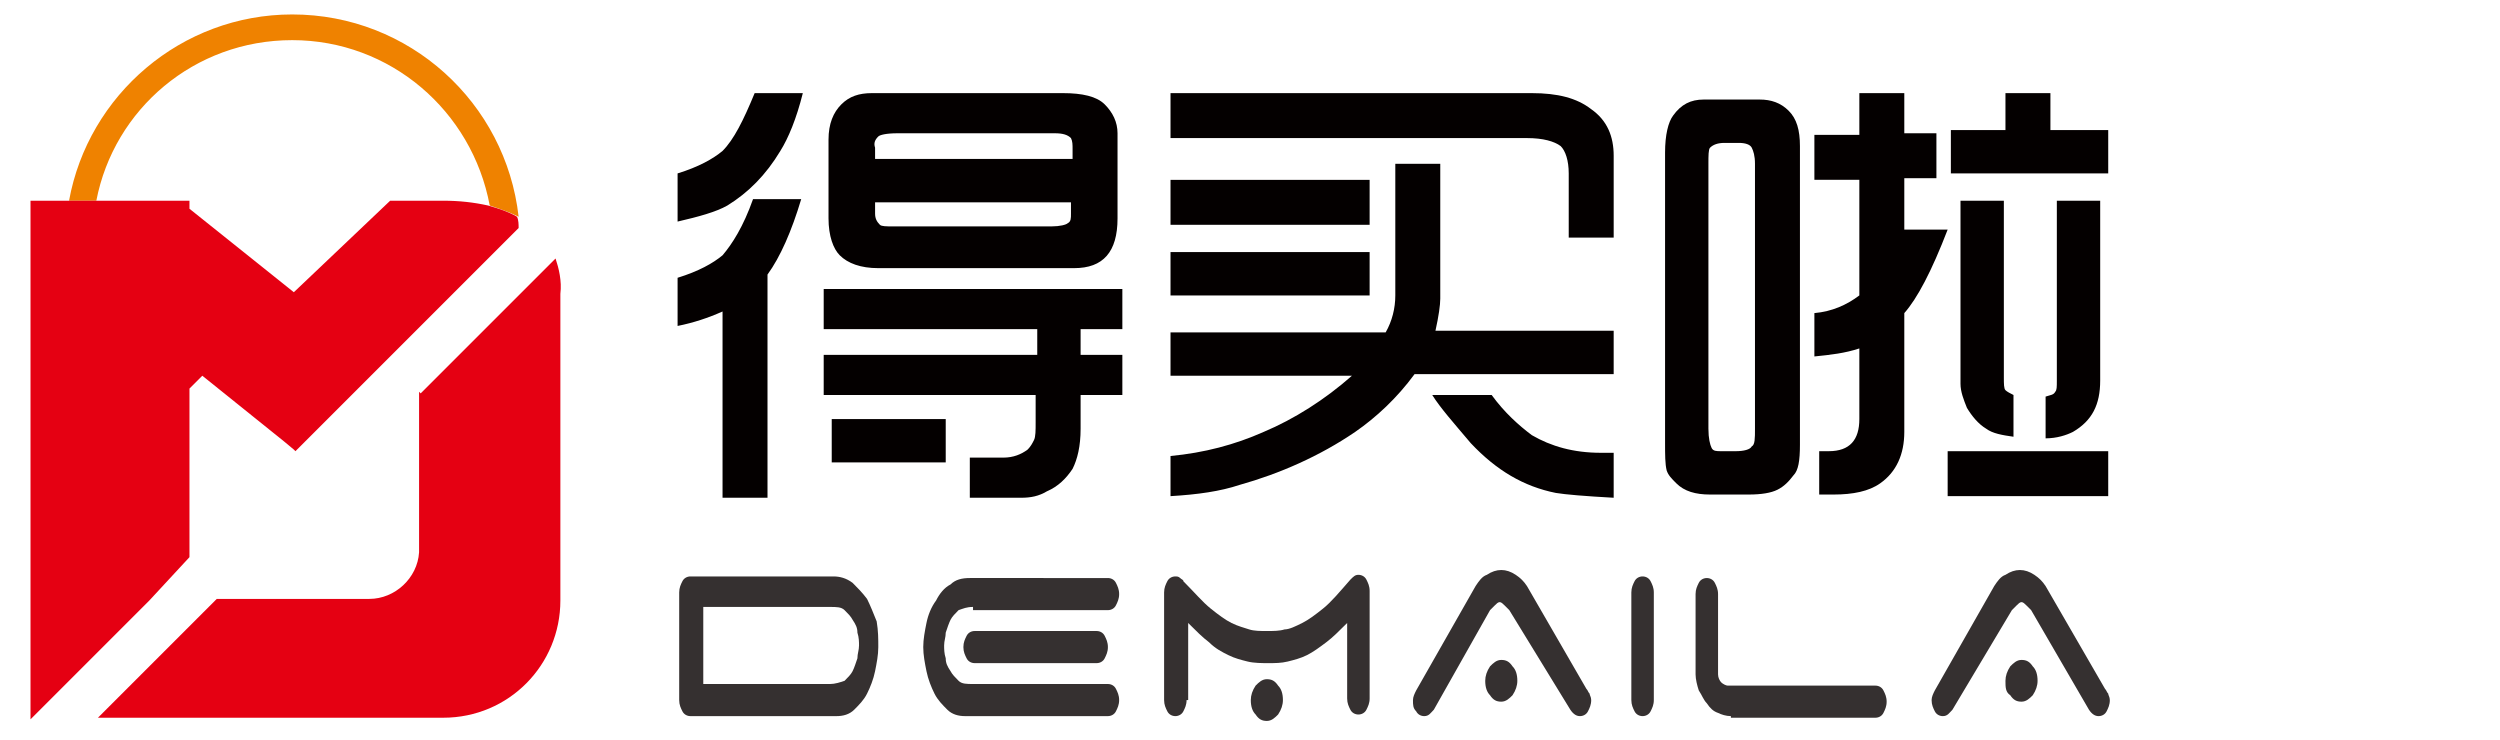 <?xml version="1.0" encoding="utf-8"?>
<!-- Generator: Adobe Illustrator 23.0.3, SVG Export Plug-In . SVG Version: 6.00 Build 0)  -->
<svg version="1.1" id="Layer_1" xmlns="http://www.w3.org/2000/svg" xmlns:xlink="http://www.w3.org/1999/xlink" x="0px" y="0px"
	 viewBox="0 0 155.7 46.1" style="enable-background:new 0 0 155.7 46.1;" xml:space="preserve">
<style type="text/css">
	.st0{fill:#182987;}
	.st1{fill:#EF8200;}
	.st2{fill:#E50012;}
	.st3{fill:#040000;}
	.st4{fill:#353030;}
</style>
<path class="st0" d="M78.6,12.9c-0.1,0-0.1-0.1-0.2-0.1c-0.2-0.1-0.5-0.3-0.7-0.4c0,0.4,0.1,0.8,0.1,1.3L78.6,12.9z"/>
<path class="st1" d="M18.2,2.5c6.1,0,11.2,4.4,12.3,10.3c0.6,0.2,1.2,0.4,1.8,0.7C31.5,6.4,25.5,0.9,18.2,0.9
	c-6.9,0-12.7,5-13.9,11.6h1.7C7.1,6.8,12.1,2.5,18.2,2.5z"/>
<g>
	<path class="st2" d="M34.6,16.1l-2.8,2.8l-3.4,3.4l-2.2,2.2l-0.1-0.1v0.2v0.2v2.1v7.3c0,0.1,0,0.1,0,0.2c-0.1,1.6-1.5,2.9-3.1,2.9
		h-9.5l-1.7,1.7l-5.7,5.7h5.7h15.8c4.1,0,7.3-3.3,7.3-7.3V18.3C35,17.5,34.8,16.7,34.6,16.1z"/>
	<path class="st2" d="M11.8,34.7v-0.1v-6.9v-1.9v-1.6l0.8-0.8l5.1,4.1l0.6,0.5l0.1,0.1l0.6-0.6l4.9-4.9l2.2-2.2l4.6-4.6l1.6-1.6
		c0-0.2,0-0.5-0.1-0.7c-0.5-0.3-1.1-0.5-1.8-0.7c-0.9-0.2-1.8-0.3-2.8-0.3h-1.5h-1.8l-6,5.7l-6.5-5.2v-0.5h-0.6H5.9H4.2H2.4
		c-0.2,0-0.3,0-0.5,0v2.4v22.4v7.4v0.1l0,0l7.4-7.4L11.8,34.7z"/>
</g>
<g>
	<path class="st3" d="M42.2,13.8v-3c1.3-0.4,2.2-0.9,2.8-1.4c0.7-0.7,1.3-1.9,2-3.6h3c-0.4,1.6-0.9,2.8-1.4,3.6
		c-0.9,1.5-2,2.6-3.3,3.4C44.6,13.2,43.5,13.5,42.2,13.8z M42.2,20.3v-3c1.3-0.4,2.2-0.9,2.8-1.4c0.6-0.7,1.3-1.8,1.9-3.5h3
		c-0.6,2-1.3,3.6-2.1,4.7V31h-2.8V19.4C44.1,19.8,43.2,20.1,42.2,20.3z M51.3,24.6v-2.5h13.3v-1.6H51.3V18h18.6v2.5h-2.6v1.6h2.6
		v2.5h-2.6v2.1c0,1.1-0.2,1.9-0.5,2.5c-0.4,0.6-0.9,1.1-1.6,1.4c-0.5,0.3-1,0.4-1.6,0.4h-3.2v-2.5h2.1c0.6,0,1.1-0.2,1.5-0.5
		c0.2-0.2,0.3-0.4,0.4-0.6c0.1-0.2,0.1-0.6,0.1-1.1v-1.7H51.3z M51.6,13.6V8.7c0-1,0.3-1.7,0.8-2.2c0.5-0.5,1.1-0.7,1.9-0.7h11.9
		c1.2,0,2.1,0.2,2.6,0.7c0.5,0.5,0.8,1.1,0.8,1.8v5.3c0,2.1-0.9,3.1-2.7,3.1H54.7c-1.1,0-1.9-0.3-2.4-0.8
		C51.9,15.5,51.6,14.7,51.6,13.6z M51.8,28.8v-2.7h7.1v2.7H51.8z M54.5,9.9h12.3V9.3c0-0.3,0-0.5-0.1-0.7c-0.2-0.2-0.5-0.3-1-0.3
		h-9.8c-0.7,0-1.1,0.1-1.2,0.2c-0.2,0.2-0.3,0.4-0.2,0.7c0,0,0,0,0,0.1L54.5,9.9z M66.8,12.6H54.5v0.7c0,0.3,0.1,0.5,0.3,0.7
		c0.1,0.1,0.4,0.1,0.8,0.1h9.9c0.5,0,0.9-0.1,1-0.2c0.2-0.1,0.2-0.3,0.2-0.6V12.6z"/>
	<path class="st3" d="M72.9,8.6V5.8h22.5c1.6,0,2.8,0.3,3.7,1c1,0.7,1.4,1.7,1.4,2.9v5.1h-2.8v-4c0-0.8-0.2-1.4-0.5-1.7
		c-0.4-0.3-1.1-0.5-2.1-0.5H72.9z M72.9,30.9l0-2.5c2.1-0.2,4-0.7,5.8-1.5c1.9-0.8,3.8-2,5.5-3.5H72.9l0-2.7l13.4,0
		c0.4-0.7,0.6-1.5,0.6-2.3v-8.2h2.8v8.4c0,0.4-0.1,1.1-0.3,2h11.1l0,2.7H88.1c-1.1,1.5-2.4,2.7-3.7,3.6c-2.2,1.5-4.7,2.6-7.2,3.3
		C76,30.6,74.6,30.8,72.9,30.9z M72.9,14v-2.8h12.4v2.8L72.9,14z M72.9,18.4v-2.7h12.4v2.7H72.9z M89.2,24.6h3.7
		c0.8,1.1,1.7,1.9,2.5,2.5c1.2,0.7,2.6,1.1,4.3,1.1c0.1,0,0.4,0,0.8,0V31c-1.8-0.1-3-0.2-3.6-0.3c-2-0.4-3.7-1.4-5.3-3.1
		C90.5,26.3,89.7,25.4,89.2,24.6z"/>
	<path class="st3" d="M103.7,27.6V9.5c0-1.1,0.2-1.9,0.5-2.3c0.5-0.7,1.1-1,1.9-1h3.5c0.7,0,1.3,0.2,1.8,0.7
		c0.5,0.5,0.7,1.2,0.7,2.2v18.6c0,1-0.1,1.6-0.4,1.9c-0.3,0.4-0.6,0.7-1,0.9c-0.4,0.2-1,0.3-1.8,0.3h-2.4c-0.9,0-1.6-0.2-2.1-0.7
		c-0.3-0.3-0.5-0.5-0.6-0.8C103.7,28.9,103.7,28.3,103.7,27.6z M109.3,26.7V10.2c0-0.5-0.1-0.8-0.2-1c-0.1-0.2-0.4-0.3-0.8-0.3h-0.9
		c-0.4,0-0.7,0.1-0.9,0.3c-0.1,0.1-0.1,0.5-0.1,1v16.5c0,0.6,0.1,1,0.2,1.2c0.1,0.2,0.3,0.2,0.6,0.2h0.9c0.5,0,0.9-0.1,1-0.3
		C109.3,27.7,109.3,27.3,109.3,26.7z M113,22.2v-2.7c1.1-0.1,2-0.5,2.8-1.1v-7.2H113V8.4h2.8V5.8h2.8v2.5h2v2.8h-2v3.2h2.7
		c-1,2.6-1.9,4.3-2.7,5.2l0,7.4c0,1.4-0.5,2.5-1.5,3.2c-0.7,0.5-1.7,0.7-2.9,0.7h-0.9v-2.7h0.6c1.3,0,1.9-0.7,1.9-2v-4.4
		C114.9,22,114,22.1,113,22.2z M121.3,30.9v-2.8h10v2.8H121.3z M121.5,10.8V8.1h3.4V5.8h2.8v2.3h3.6v2.7H121.5z M122.2,12.5h2.6v11
		c0,0.4,0,0.7,0.1,0.8c0.1,0.1,0.3,0.2,0.5,0.3v2.6c-0.7-0.1-1.3-0.2-1.7-0.5c-0.5-0.3-0.9-0.8-1.2-1.3c-0.2-0.5-0.4-1-0.4-1.5V12.5
		z M127.4,27.3v-2.6c0.3-0.1,0.5-0.1,0.6-0.3c0.1-0.1,0.1-0.3,0.1-0.7V12.5h2.7v11.2c0,1.5-0.5,2.5-1.7,3.2
		C128.7,27.1,128.1,27.3,127.4,27.3z"/>
</g>
<g>
	<path class="st4" d="M54.7,40.3c0,0.5-0.1,1-0.2,1.5c-0.1,0.5-0.3,1-0.5,1.4c-0.2,0.4-0.5,0.7-0.8,1c-0.3,0.3-0.7,0.4-1.1,0.4H43
		c-0.2,0-0.4-0.1-0.5-0.3c-0.1-0.2-0.2-0.4-0.2-0.7v-6.7c0-0.3,0.1-0.5,0.2-0.7c0.1-0.2,0.3-0.3,0.5-0.3h8.9c0.4,0,0.8,0.1,1.2,0.4
		c0.3,0.3,0.6,0.6,0.9,1c0.2,0.4,0.4,0.9,0.6,1.4C54.7,39.3,54.7,39.8,54.7,40.3z M43.8,37.8v4.8h7.9c0.3,0,0.6-0.1,0.9-0.2
		c0.2-0.2,0.4-0.4,0.5-0.6c0.1-0.2,0.2-0.5,0.3-0.8c0-0.3,0.1-0.5,0.1-0.8c0-0.2,0-0.5-0.1-0.8c0-0.3-0.1-0.5-0.3-0.8
		c-0.1-0.2-0.3-0.4-0.5-0.6c-0.2-0.2-0.5-0.2-0.9-0.2H43.8z"/>
	<path class="st4" d="M60.6,37.8c-0.4,0-0.6,0.1-0.9,0.2c-0.2,0.2-0.4,0.4-0.5,0.6c-0.1,0.2-0.2,0.5-0.3,0.8c0,0.3-0.1,0.5-0.1,0.8
		c0,0.2,0,0.5,0.1,0.8c0,0.3,0.1,0.5,0.3,0.8c0.1,0.2,0.3,0.4,0.5,0.6c0.2,0.2,0.5,0.2,0.9,0.2H69c0.2,0,0.4,0.1,0.5,0.3
		c0.1,0.2,0.2,0.4,0.2,0.7c0,0.3-0.1,0.5-0.2,0.7c-0.1,0.2-0.3,0.3-0.5,0.3h-8.9c-0.4,0-0.8-0.1-1.1-0.4c-0.3-0.3-0.6-0.6-0.8-1
		c-0.2-0.4-0.4-0.9-0.5-1.4c-0.1-0.5-0.2-1-0.2-1.5c0-0.5,0.1-1,0.2-1.5c0.1-0.5,0.3-1,0.6-1.4c0.2-0.4,0.5-0.8,0.9-1
		c0.3-0.3,0.7-0.4,1.2-0.4H69c0.2,0,0.4,0.1,0.5,0.3c0.1,0.2,0.2,0.4,0.2,0.7c0,0.3-0.1,0.5-0.2,0.7c-0.1,0.2-0.3,0.3-0.5,0.3H60.6z
		 M68.3,39.3c0.2,0,0.4,0.1,0.5,0.3c0.1,0.2,0.2,0.4,0.2,0.7c0,0.3-0.1,0.5-0.2,0.7c-0.1,0.2-0.3,0.3-0.5,0.3h-7.6
		c-0.2,0-0.4-0.1-0.5-0.3c-0.1-0.2-0.2-0.4-0.2-0.7c0-0.3,0.1-0.5,0.2-0.7c0.1-0.2,0.3-0.3,0.5-0.3H68.3z"/>
	<path class="st4" d="M73.9,43.6c0,0.3-0.1,0.5-0.2,0.7c-0.1,0.2-0.3,0.3-0.5,0.3c-0.2,0-0.4-0.1-0.5-0.3c-0.1-0.2-0.2-0.4-0.2-0.7
		v-6.7c0-0.3,0.1-0.5,0.2-0.7c0.1-0.2,0.3-0.3,0.5-0.3c0.1,0,0.2,0,0.3,0.1c0.1,0.1,0.2,0.1,0.2,0.2c0.7,0.7,1.2,1.3,1.7,1.7
		c0.5,0.4,0.9,0.7,1.3,0.9c0.4,0.2,0.8,0.3,1.1,0.4c0.3,0.1,0.7,0.1,1.1,0.1c0.4,0,0.8,0,1.1-0.1c0.3,0,0.7-0.2,1.1-0.4
		c0.4-0.2,0.8-0.5,1.3-0.9c0.5-0.4,1-1,1.7-1.8c0.2-0.2,0.3-0.3,0.5-0.3c0.2,0,0.4,0.1,0.5,0.3c0.1,0.2,0.2,0.4,0.2,0.7v6.7
		c0,0.3-0.1,0.5-0.2,0.7c-0.1,0.2-0.3,0.3-0.5,0.3c-0.2,0-0.4-0.1-0.5-0.3c-0.1-0.2-0.2-0.4-0.2-0.7v-4.7c-0.5,0.5-0.9,0.9-1.3,1.2
		c-0.4,0.3-0.8,0.6-1.2,0.8c-0.4,0.2-0.8,0.3-1.2,0.4c-0.4,0.1-0.8,0.1-1.2,0.1c-0.4,0-0.9,0-1.3-0.1c-0.4-0.1-0.8-0.2-1.2-0.4
		c-0.4-0.2-0.8-0.4-1.2-0.8c-0.4-0.3-0.8-0.7-1.3-1.2V43.6z M77.9,43.6c0-0.3,0.1-0.6,0.3-0.9c0.2-0.2,0.4-0.4,0.7-0.4
		c0.3,0,0.5,0.1,0.7,0.4c0.2,0.2,0.3,0.5,0.3,0.9c0,0.3-0.1,0.6-0.3,0.9c-0.2,0.2-0.4,0.4-0.7,0.4c-0.3,0-0.5-0.1-0.7-0.4
		C78,44.3,77.9,44,77.9,43.6z"/>
	<path class="st4" d="M89.3,44.2c-0.2,0.2-0.3,0.4-0.6,0.4c-0.2,0-0.4-0.1-0.5-0.3C88,44.1,88,43.9,88,43.6c0-0.2,0.1-0.4,0.2-0.6
		l3.7-6.5c0.2-0.3,0.4-0.6,0.7-0.7c0.3-0.2,0.6-0.3,0.9-0.3c0.3,0,0.6,0.1,0.9,0.3c0.3,0.2,0.5,0.4,0.7,0.7l3.7,6.4
		c0.1,0.1,0.1,0.2,0.2,0.3c0,0.1,0.1,0.2,0.1,0.4c0,0.3-0.1,0.5-0.2,0.7c-0.1,0.2-0.3,0.3-0.5,0.3c-0.2,0-0.4-0.1-0.6-0.4L94,38
		c-0.1-0.1-0.2-0.2-0.3-0.3c-0.1-0.1-0.2-0.2-0.3-0.2c-0.1,0-0.2,0.1-0.3,0.2c-0.1,0.1-0.2,0.2-0.3,0.3L89.3,44.2z M92.5,42.4
		c0-0.3,0.1-0.6,0.3-0.9c0.2-0.2,0.4-0.4,0.7-0.4s0.5,0.1,0.7,0.4c0.2,0.2,0.3,0.5,0.3,0.9c0,0.3-0.1,0.6-0.3,0.9
		c-0.2,0.2-0.4,0.4-0.7,0.4s-0.5-0.1-0.7-0.4C92.6,43.1,92.5,42.8,92.5,42.4z"/>
	<path class="st4" d="M103,43.6c0,0.3-0.1,0.5-0.2,0.7c-0.1,0.2-0.3,0.3-0.5,0.3s-0.4-0.1-0.5-0.3c-0.1-0.2-0.2-0.4-0.2-0.7v-6.7
		c0-0.3,0.1-0.5,0.2-0.7c0.1-0.2,0.3-0.3,0.5-0.3s0.4,0.1,0.5,0.3c0.1,0.2,0.2,0.4,0.2,0.7V43.6z"/>
	<path class="st4" d="M107.8,44.6c-0.3,0-0.6-0.1-0.8-0.2c-0.3-0.1-0.5-0.3-0.7-0.6c-0.2-0.2-0.3-0.5-0.5-0.8
		c-0.1-0.3-0.2-0.7-0.2-1v-5c0-0.3,0.1-0.5,0.2-0.7c0.1-0.2,0.3-0.3,0.5-0.3c0.2,0,0.4,0.1,0.5,0.3c0.1,0.2,0.2,0.4,0.2,0.7v5
		c0,0.2,0.1,0.4,0.2,0.5c0.1,0.1,0.3,0.2,0.4,0.2h9.2c0.2,0,0.4,0.1,0.5,0.3c0.1,0.2,0.2,0.4,0.2,0.7c0,0.3-0.1,0.5-0.2,0.7
		c-0.1,0.2-0.3,0.3-0.5,0.3H107.8z"/>
	<path class="st4" d="M121.6,44.2c-0.2,0.2-0.3,0.4-0.6,0.4c-0.2,0-0.4-0.1-0.5-0.3c-0.1-0.2-0.2-0.4-0.2-0.7c0-0.2,0.1-0.4,0.2-0.6
		l3.7-6.5c0.2-0.3,0.4-0.6,0.7-0.7c0.3-0.2,0.6-0.3,0.9-0.3c0.3,0,0.6,0.1,0.9,0.3c0.3,0.2,0.5,0.4,0.7,0.7l3.7,6.4
		c0.1,0.1,0.1,0.2,0.2,0.3c0,0.1,0.1,0.2,0.1,0.4c0,0.3-0.1,0.5-0.2,0.7c-0.1,0.2-0.3,0.3-0.5,0.3c-0.2,0-0.4-0.1-0.6-0.4l-3.6-6.2
		c-0.1-0.1-0.2-0.2-0.3-0.3c-0.1-0.1-0.2-0.2-0.3-0.2c-0.1,0-0.2,0.1-0.3,0.2c-0.1,0.1-0.2,0.2-0.3,0.3L121.6,44.2z M124.9,42.4
		c0-0.3,0.1-0.6,0.3-0.9c0.2-0.2,0.4-0.4,0.7-0.4c0.3,0,0.5,0.1,0.7,0.4c0.2,0.2,0.3,0.5,0.3,0.9c0,0.3-0.1,0.6-0.3,0.9
		c-0.2,0.2-0.4,0.4-0.7,0.4c-0.3,0-0.5-0.1-0.7-0.4C124.9,43.1,124.9,42.8,124.9,42.4z"/>
</g>
</svg>
